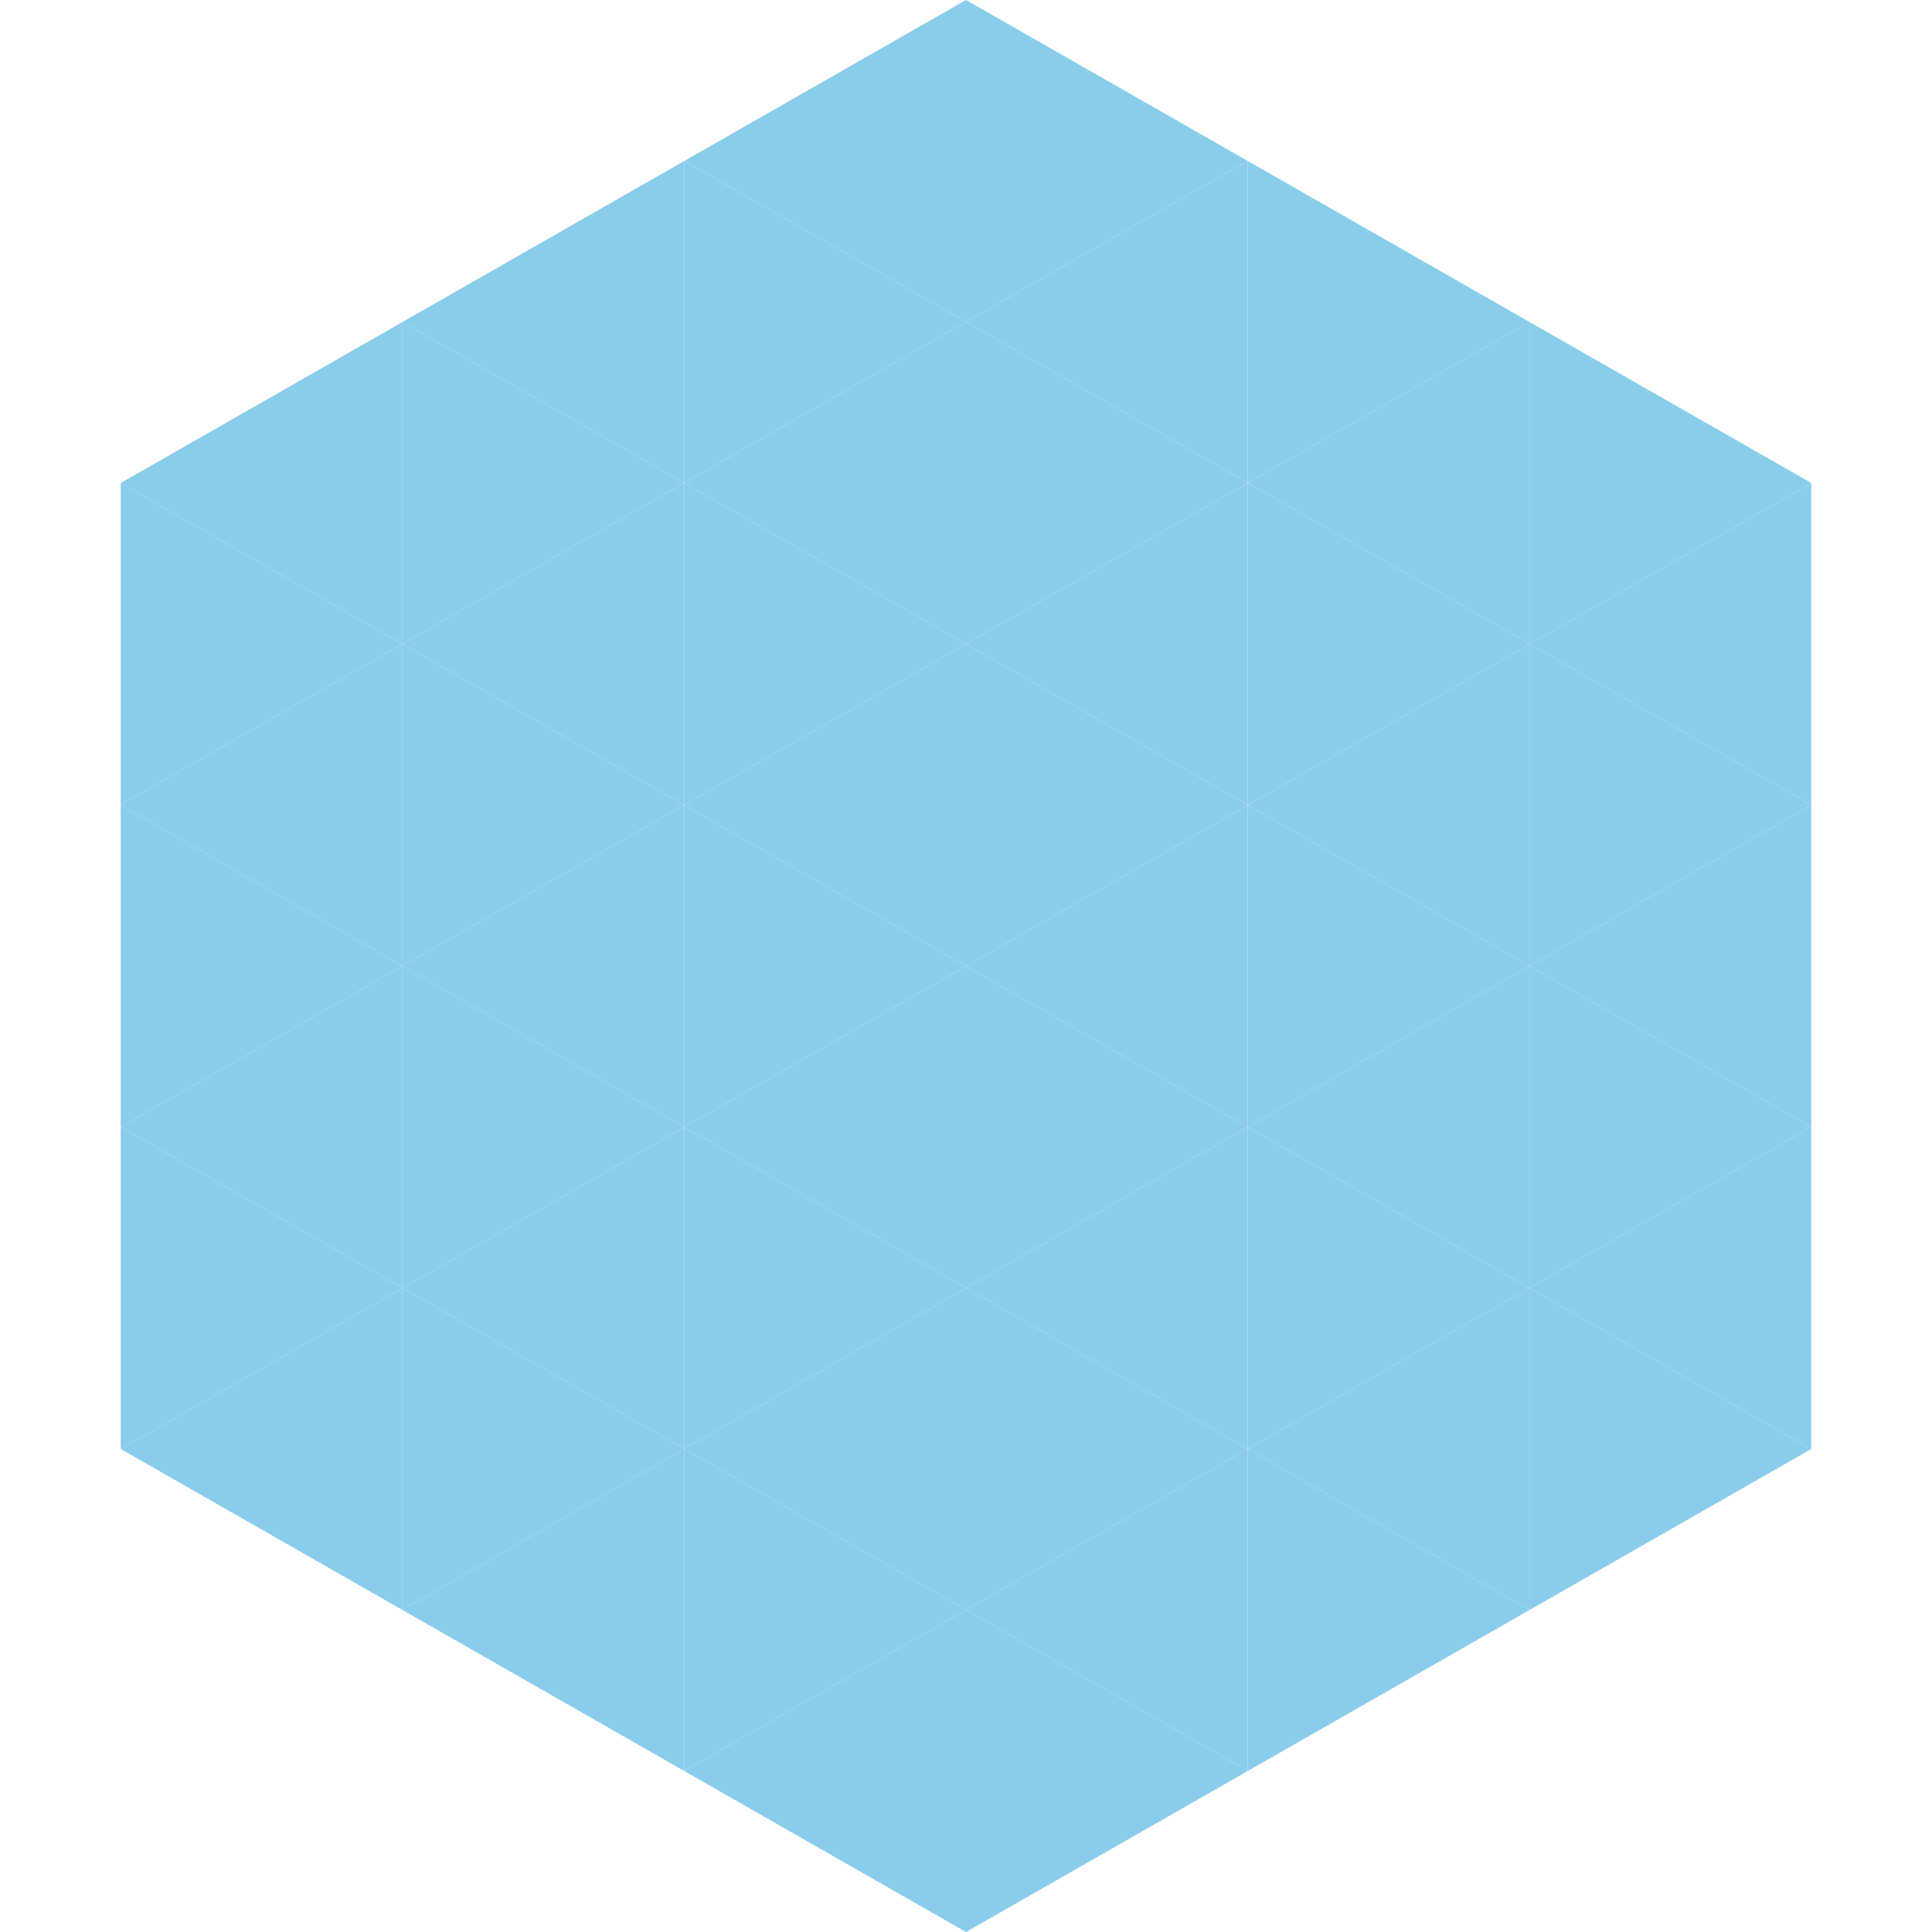 <?xml version="1.0"?>
<!-- Generated by SVGo -->
<svg width="240" height="240"
     xmlns="http://www.w3.org/2000/svg"
     xmlns:xlink="http://www.w3.org/1999/xlink">
<polygon points="50,40 15,60 50,80" style="fill:rgb(138,204,236)" />
<polygon points="190,40 225,60 190,80" style="fill:rgb(138,204,236)" />
<polygon points="15,60 50,80 15,100" style="fill:rgb(138,204,236)" />
<polygon points="225,60 190,80 225,100" style="fill:rgb(138,204,236)" />
<polygon points="50,80 15,100 50,120" style="fill:rgb(138,204,236)" />
<polygon points="190,80 225,100 190,120" style="fill:rgb(138,204,236)" />
<polygon points="15,100 50,120 15,140" style="fill:rgb(138,204,236)" />
<polygon points="225,100 190,120 225,140" style="fill:rgb(138,204,236)" />
<polygon points="50,120 15,140 50,160" style="fill:rgb(138,204,236)" />
<polygon points="190,120 225,140 190,160" style="fill:rgb(138,204,236)" />
<polygon points="15,140 50,160 15,180" style="fill:rgb(138,204,236)" />
<polygon points="225,140 190,160 225,180" style="fill:rgb(138,204,236)" />
<polygon points="50,160 15,180 50,200" style="fill:rgb(138,204,236)" />
<polygon points="190,160 225,180 190,200" style="fill:rgb(138,204,236)" />
<polygon points="15,180 50,200 15,220" style="fill:rgb(255,255,255); fill-opacity:0" />
<polygon points="225,180 190,200 225,220" style="fill:rgb(255,255,255); fill-opacity:0" />
<polygon points="50,0 85,20 50,40" style="fill:rgb(255,255,255); fill-opacity:0" />
<polygon points="190,0 155,20 190,40" style="fill:rgb(255,255,255); fill-opacity:0" />
<polygon points="85,20 50,40 85,60" style="fill:rgb(138,204,236)" />
<polygon points="155,20 190,40 155,60" style="fill:rgb(138,204,236)" />
<polygon points="50,40 85,60 50,80" style="fill:rgb(138,204,236)" />
<polygon points="190,40 155,60 190,80" style="fill:rgb(138,204,236)" />
<polygon points="85,60 50,80 85,100" style="fill:rgb(138,204,236)" />
<polygon points="155,60 190,80 155,100" style="fill:rgb(138,204,236)" />
<polygon points="50,80 85,100 50,120" style="fill:rgb(138,204,236)" />
<polygon points="190,80 155,100 190,120" style="fill:rgb(138,204,236)" />
<polygon points="85,100 50,120 85,140" style="fill:rgb(138,204,236)" />
<polygon points="155,100 190,120 155,140" style="fill:rgb(138,204,236)" />
<polygon points="50,120 85,140 50,160" style="fill:rgb(138,204,236)" />
<polygon points="190,120 155,140 190,160" style="fill:rgb(138,204,236)" />
<polygon points="85,140 50,160 85,180" style="fill:rgb(138,204,236)" />
<polygon points="155,140 190,160 155,180" style="fill:rgb(138,204,236)" />
<polygon points="50,160 85,180 50,200" style="fill:rgb(138,204,236)" />
<polygon points="190,160 155,180 190,200" style="fill:rgb(138,204,236)" />
<polygon points="85,180 50,200 85,220" style="fill:rgb(138,204,236)" />
<polygon points="155,180 190,200 155,220" style="fill:rgb(138,204,236)" />
<polygon points="120,0 85,20 120,40" style="fill:rgb(138,204,236)" />
<polygon points="120,0 155,20 120,40" style="fill:rgb(138,204,236)" />
<polygon points="85,20 120,40 85,60" style="fill:rgb(138,204,236)" />
<polygon points="155,20 120,40 155,60" style="fill:rgb(138,204,236)" />
<polygon points="120,40 85,60 120,80" style="fill:rgb(138,204,236)" />
<polygon points="120,40 155,60 120,80" style="fill:rgb(138,204,236)" />
<polygon points="85,60 120,80 85,100" style="fill:rgb(138,204,236)" />
<polygon points="155,60 120,80 155,100" style="fill:rgb(138,204,236)" />
<polygon points="120,80 85,100 120,120" style="fill:rgb(138,204,236)" />
<polygon points="120,80 155,100 120,120" style="fill:rgb(138,204,236)" />
<polygon points="85,100 120,120 85,140" style="fill:rgb(138,204,236)" />
<polygon points="155,100 120,120 155,140" style="fill:rgb(138,204,236)" />
<polygon points="120,120 85,140 120,160" style="fill:rgb(138,204,236)" />
<polygon points="120,120 155,140 120,160" style="fill:rgb(138,204,236)" />
<polygon points="85,140 120,160 85,180" style="fill:rgb(138,204,236)" />
<polygon points="155,140 120,160 155,180" style="fill:rgb(138,204,236)" />
<polygon points="120,160 85,180 120,200" style="fill:rgb(138,204,236)" />
<polygon points="120,160 155,180 120,200" style="fill:rgb(138,204,236)" />
<polygon points="85,180 120,200 85,220" style="fill:rgb(138,204,236)" />
<polygon points="155,180 120,200 155,220" style="fill:rgb(138,204,236)" />
<polygon points="120,200 85,220 120,240" style="fill:rgb(138,204,236)" />
<polygon points="120,200 155,220 120,240" style="fill:rgb(138,204,236)" />
<polygon points="85,220 120,240 85,260" style="fill:rgb(255,255,255); fill-opacity:0" />
<polygon points="155,220 120,240 155,260" style="fill:rgb(255,255,255); fill-opacity:0" />
</svg>

